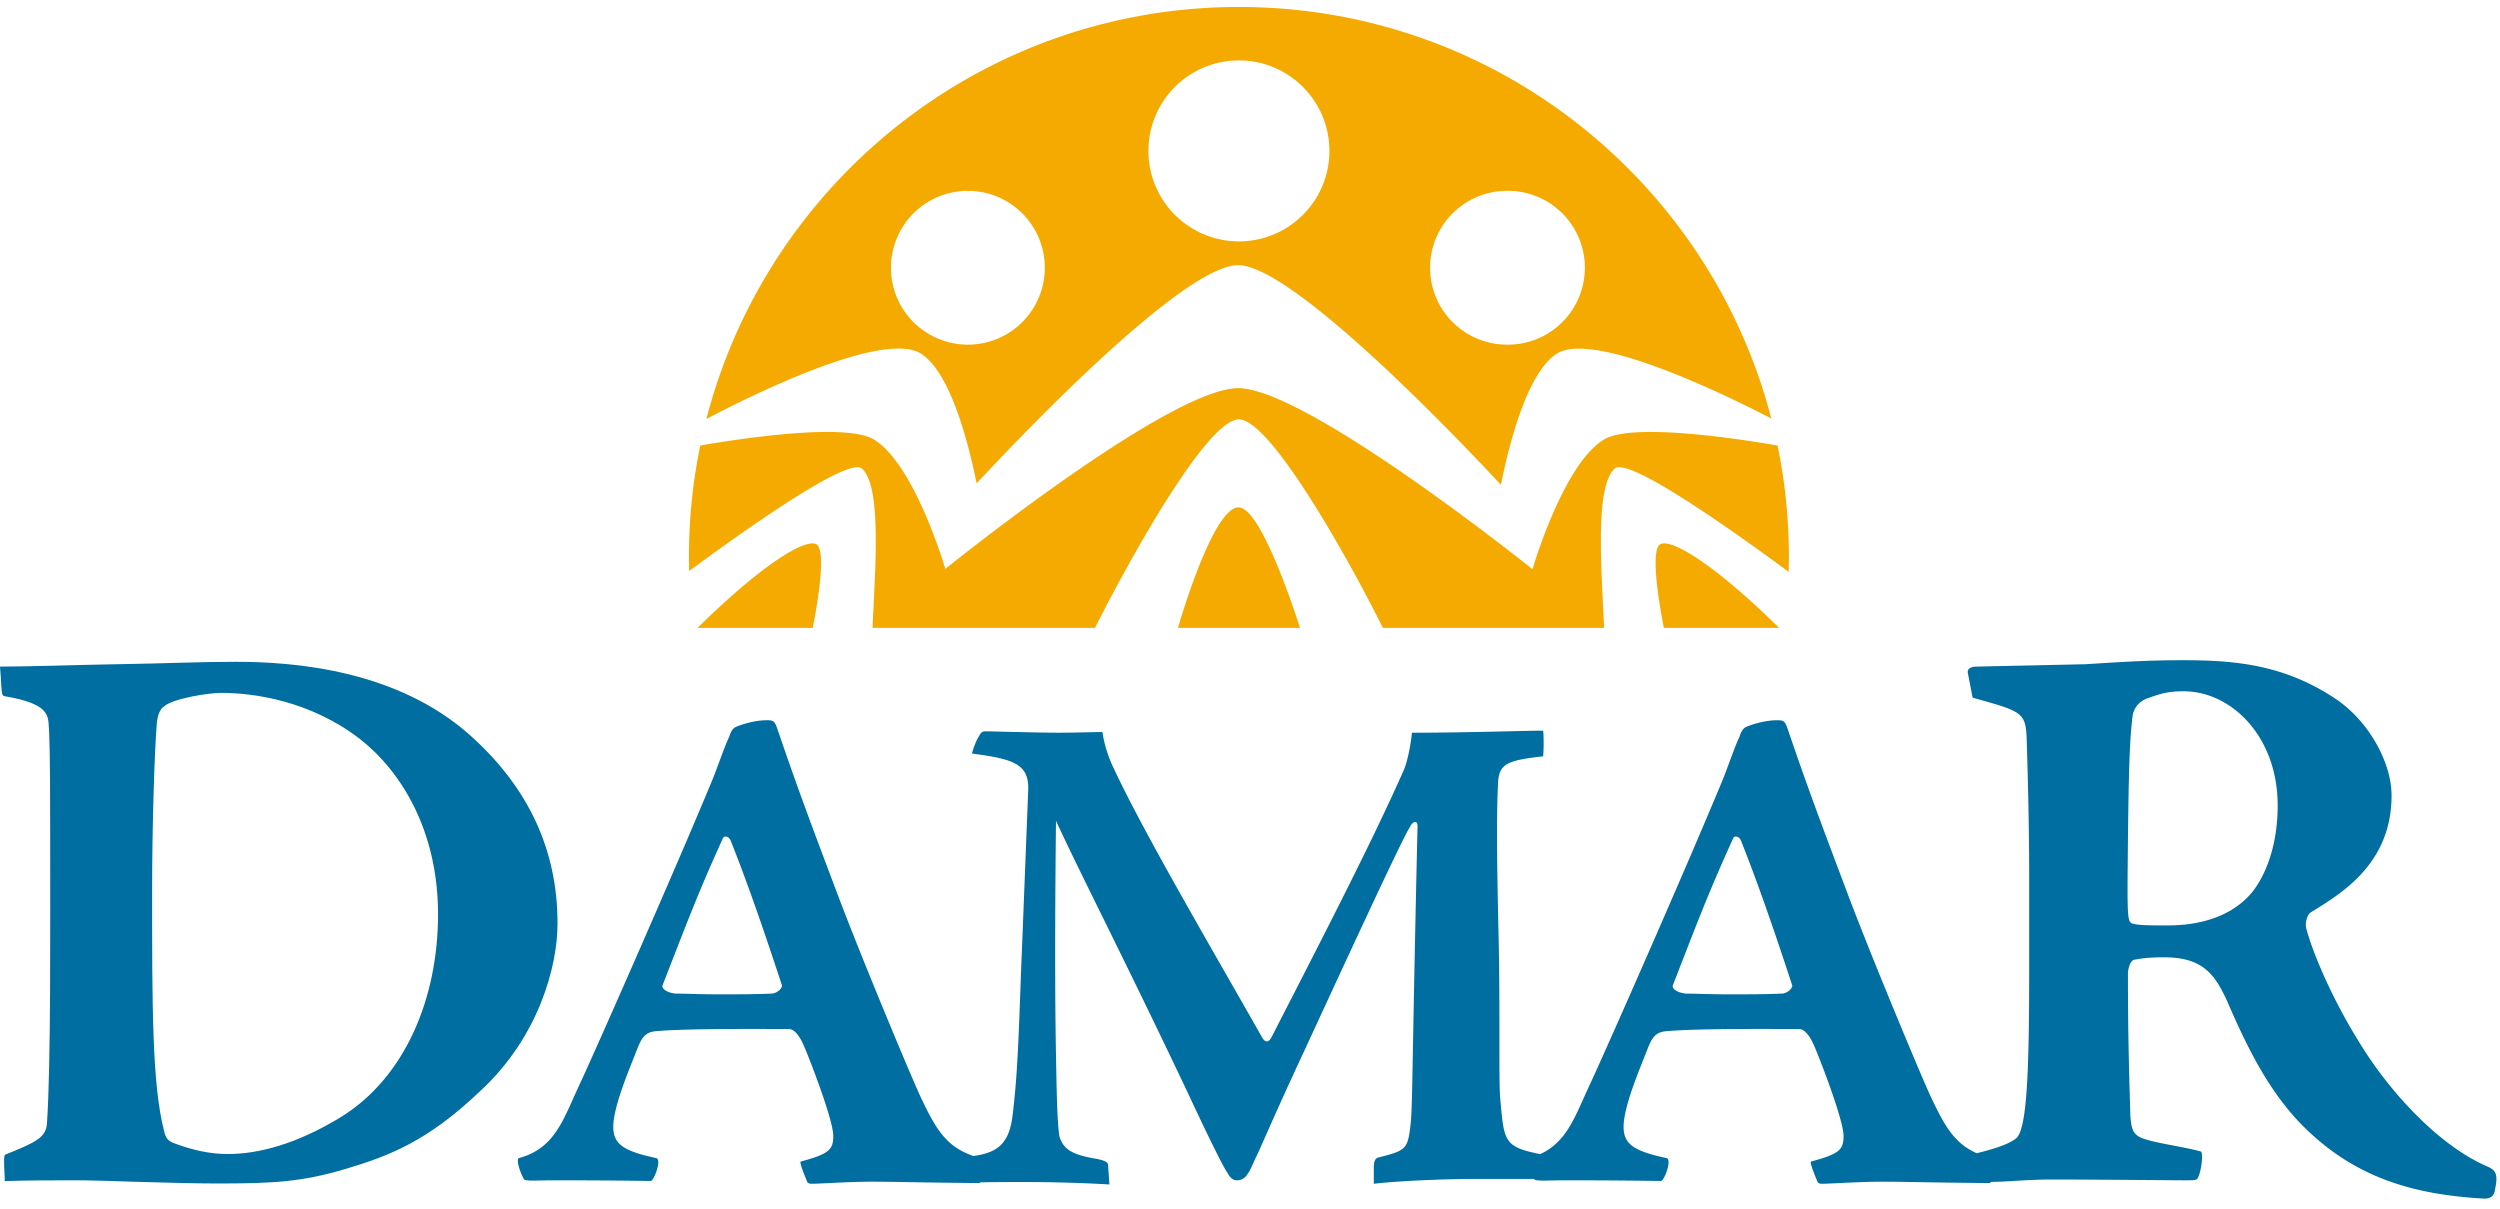 <?xml version="1.0" encoding="iso-8859-1"?>
<!DOCTYPE svg PUBLIC "-//W3C//DTD SVG 1.1//EN" "http://www.w3.org/Graphics/SVG/1.1/DTD/svg11.dtd">
<svg xmlns="http://www.w3.org/2000/svg" xmlns:xlink="http://www.w3.org/1999/xlink" width="213" height="103" viewBox="0 0 213 103">
    <defs>
        <path id="a" d="M0 .08h47.499v44.446H0z"/>
        <path id="c" d="M.086.54h168.579v45.87H.086z"/>
    </defs>
    <g fill="none" fill-rule="evenodd">
        <path fill="#F4AA00" d="M73.44 39.923c1.692 1.537 1.128 8.422.899 13.573h18.96c2.182-4.387 9.383-17.767 12.252-17.767 2.869 0 10.118 13.38 12.267 17.767h18.854c-.23-5.151-.793-12.036.899-13.573 1.042-.948 8.463 4.109 14.82 8.797.012-.421.022-.844.022-1.268 0-3.253-.333-6.427-.964-9.493-2.81-.49-12.296-2.002-14.77-.523-3.499 2.086-6.104 11.036-6.104 11.036l-.052-.043.013.043s-19.21-15.4-25.044-15.4c-5.037 0-19.779 11.322-23.875 14.545l-1.075.855s-2.608-8.95-6.106-11.036c-2.477-1.48-11.965.033-14.774.523a47.063 47.063 0 0 0-.964 9.493c0 .4.01.797.021 1.195 6.335-4.668 13.685-9.667 14.72-8.724"/>
        <path fill="#F4AA00" d="M82.46 16.26a6.551 6.551 0 0 1 6.557 6.551 6.552 6.552 0 0 1-6.556 6.553 6.551 6.551 0 0 1-6.551-6.553 6.55 6.55 0 0 1 6.55-6.552m23.095-11.111c4.26 0 7.71 3.448 7.71 7.708 0 4.259-3.45 7.71-7.71 7.71a7.709 7.709 0 0 1-7.71-7.71 7.707 7.707 0 0 1 7.71-7.708m22.922 11.111a6.549 6.549 0 0 1 6.552 6.552 6.55 6.55 0 0 1-6.552 6.553 6.553 6.553 0 1 1 0-13.105M78.513 30.158c2.373 1.584 3.88 7.016 4.696 11.025 3.216-3.464 17.521-18.59 22.279-18.59 4.746 0 19.404 15.5 22.39 18.712.811-4.02 2.326-9.548 4.72-11.147 3.12-2.086 14.662 3.601 18.315 5.496C145.68 15.487 127.358.594 105.555.594c-21.818 0-40.153 14.914-45.37 35.102 2.95-1.557 15.068-7.718 18.328-5.538M69.492 46.34c-1.111-.39-4.873 2.039-10.062 7.156h9.82c.424-2.18 1.205-6.82.242-7.156M141.518 46.34c-.962.335-.182 4.975.241 7.156h9.82c-5.187-5.117-8.95-7.547-10.06-7.156M105.524 43.23c-1.884 0-4.289 7.302-5.164 10.266h10.402c-.934-2.883-3.499-10.265-5.238-10.265"/>
        <g transform="translate(0 56.307)">
            <path fill="#006EA0" d="M29.11 38.826c-3.868 2.375-7.125 3.189-9.704 3.189-1.56 0-2.985-.339-4.478-.882-.61-.204-.814-.475-.95-1.085-1.018-3.936-1.018-10.586-1.018-20.425 0-5.564.204-12.01.407-14.386.068-.61.272-1.154.611-1.357.746-.678 3.8-1.153 4.818-1.153h.068c2.782 0 7.6.678 11.807 3.935 3.393 2.647 6.65 7.668 6.65 14.928 0 7.125-2.783 13.843-8.21 17.236zM47.5 22.336c0-6.174-2.443-11.534-7.464-16.013C33.792.759 25.039.08 20.153.08c-3.393 0-5.768.136-10.179.204C6.107.352 2.511.487 0 .487l.067.882c.069 1.222.069 1.56.272 1.63 3.19.542 3.732 1.289 3.8 2.306.068.815.136 2.375.136 9.228 0 8.211.068 19.746-.271 24.836-.069 1.221-.883 1.628-3.597 2.714-.136.34 0 1.629 0 2.24 1.832-.069 4.207-.069 6.65-.069 1.221 0 7.87.272 11.468.272 4.75 0 7.193-.135 10.857-1.222 3.596-1.085 6.921-2.238 11.603-6.718 4.886-4.545 6.514-10.517 6.514-14.181v-.068z" />
        </g>
        <g transform="translate(44.03 55.712)">
            <path fill="#006EA0" d="M150.026 12.957c0 2.986-.813 5.564-2.103 7.26-1.628 2.036-4.275 2.918-7.26 2.918-1.29 0-2.375 0-2.918-.135-.543-.136-.543-.204-.475-7.057.067-5.836.136-8.686.406-10.721.137-.679.543-1.154 1.222-1.426 1.154-.407 1.764-.61 3.121-.61 4.073 0 8.007 3.868 8.007 9.703v.068zM107.72 28.945c-1.478.06-2.542.06-4.434.06-1.715 0-2.779-.06-3.43-.06h-.059c-.827 0-1.419-.413-1.3-.709 2.365-6.09 3.133-8.1 5.143-12.534.119-.237.474-.178.651.178 1.005 2.542 2.247 5.853 4.374 12.356.06.178-.354.71-.945.71zm-86.076 0c-1.478.06-2.543.06-4.435.06-1.714 0-2.779-.06-3.429-.06h-.059c-.828 0-1.419-.413-1.301-.709 2.365-6.09 3.134-8.1 5.144-12.534.118-.237.473-.178.65.178 1.005 2.542 2.247 5.853 4.376 12.356.058.178-.356.71-.946.71zm146.297 14.75c-4.003-1.695-8.278-6.174-10.992-10.653-2.443-3.935-4.004-7.803-4.48-9.636-.134-.474.07-1.153.34-1.356 2.376-1.493 6.922-4.003 6.922-9.975 0-2.918-2.035-6.446-4.818-8.279-4.207-2.781-8.21-3.257-12.824-3.257-2.579 0-4.208.068-8.415.34-2.985.067-6.31.136-9.295.203-.409 0-.816.136-.748.543l.408 2.104c4.343 1.221 4.546 1.221 4.613 3.8.069 2.17.204 7.056.204 11.06v8.483c0 8.685-.204 13.095-1.017 14.113-.573.572-2.095 1.024-3.458 1.358-1.937-.87-2.747-2.361-3.949-4.906-.946-2.07-4.967-11.707-6.978-17.028-2.068-5.498-3.31-8.75-5.084-13.952-.295-.888-.354-1.005-.946-1.005h-.059c-.886 0-2.01.295-2.66.59-.237.12-.414.415-.532.829-.355.709-.828 2.128-1.36 3.488-3.075 7.449-10.11 23.412-11.47 26.31-1.157 2.47-1.85 4.706-4.153 5.752-3.104-.641-3.074-1.04-3.411-4.866-.119-1.479 0-7.864-.119-13.244-.178-7.626-.178-10.938-.06-13.42.06-1.715.71-2.01 3.844-2.365.06-.473.06-1.892 0-2.188-1.418 0-6.562.177-11.175.177-.117 1.183-.413 2.484-.65 3.075-2.719 6.207-7.567 15.55-11.291 22.821-.297.59-.592.473-.83.06-4.018-7.095-9.99-17.264-12.591-22.822-.355-.71-.828-1.892-1.006-3.192-.768 0-2.305.058-3.783.058-1.774 0-5.499-.117-6.209-.117-.354 0-.413.236-.531.413-.296.473-.532 1.183-.591 1.479 3.546.473 4.847.886 4.788 3.074l-.532 13.539c-.237 5.557-.295 10.346-.828 14.425-.328 2.302-1.37 2.978-3.31 3.253-2.385-.826-3.23-2.351-4.55-5.144-.947-2.07-4.966-11.707-6.977-17.028-2.07-5.498-3.311-8.75-5.084-13.952-.296-.888-.355-1.005-.946-1.005h-.06c-.886 0-2.01.295-2.66.59-.237.12-.414.415-.532.829-.355.709-.828 2.128-1.36 3.488-3.074 7.449-10.11 23.412-11.47 26.31-1.3 2.777-2.01 5.26-5.084 6.088-.295.119.178 1.36.354 1.656.06.177.119.237.415.237.236.058 1.122 0 2.187 0 1.183 0 4.552 0 8.277.058.296-.058.946-1.832.473-1.95-2.779-.591-3.666-1.183-3.666-2.661 0-1.773 1.42-5.025 2.01-6.563.415-1.064.71-1.537 1.715-1.596 2.72-.236 9.105-.177 11.233-.177.356 0 .829.354 1.302 1.478.295.65 2.482 6.207 2.482 7.626 0 1.183-.355 1.538-2.779 2.188-.118.118.414 1.36.532 1.655.06.178.178.237.414.237.65 0 3.193-.177 5.085-.177 2.01 0 3.134.058 9.164.118a.264.264 0 0 0 .124-.064c3.593-.053 7.043-.046 10.989.182l-.119-1.715c-.059-.236-.413-.354-1.005-.472-2.128-.355-2.778-.828-3.133-1.892-.178-1.065-.237-3.488-.296-7.035-.118-6.268-.06-14.25 0-19.866 2.188 4.73 5.912 11.943 11.233 23.176 1.596 3.43 3.015 6.326 3.37 6.8.237.472.532.65.769.65.768 0 1.005-.473 1.656-1.952.295-.531 1.3-3.015 4.138-9.104 2.601-5.617 8.336-18.092 8.987-19.038.176-.414.65-.71.65-.059-.474 20.515-.414 23.827-.59 25.363-.238 2.129-.357 2.247-2.721 2.838-.296.06-.414.355-.414.828v1.42c2.483-.296 6.918-.415 8.454-.415h5.196c.055.085.145.119.359.119.237.058 1.124 0 2.188 0 1.182 0 4.552 0 8.277.058.295-.058.946-1.832.473-1.95-2.779-.591-3.665-1.183-3.665-2.661 0-1.773 1.419-5.025 2.01-6.563.414-1.064.709-1.537 1.714-1.596 2.72-.236 9.105-.177 11.233-.177.354 0 .827.354 1.3 1.478.297.65 2.484 6.207 2.484 7.626 0 1.183-.355 1.538-2.779 2.188-.118.118.414 1.36.532 1.655.06.178.178.237.414.237.651 0 3.192-.177 5.085-.177 2.01 0 3.133.058 9.164.118.058-.008.115-.045.17-.103 1.621-.012 2.967-.202 5.198-.202 3.46 0 10.585.069 11.264.069.679 0 1.018 0 1.085-.136.27-.271.543-1.968.34-2.308-1.63-.474-4.75-.813-5.428-1.357-.34-.271-.544-.542-.612-1.764-.067-2.579-.203-6.107-.203-12.01 0-.475.203-1.154.543-1.221.746-.137 1.424-.205 2.51-.205 3.325 0 4.344 1.425 5.429 3.8 1.697 3.937 3.528 7.6 6.31 10.45 4.343 4.41 9.297 5.971 15.607 6.311.27 0 .815-.068.883-.814.203-1.018.203-1.561-.612-1.9z" />
        </g>
    </g>
</svg>
